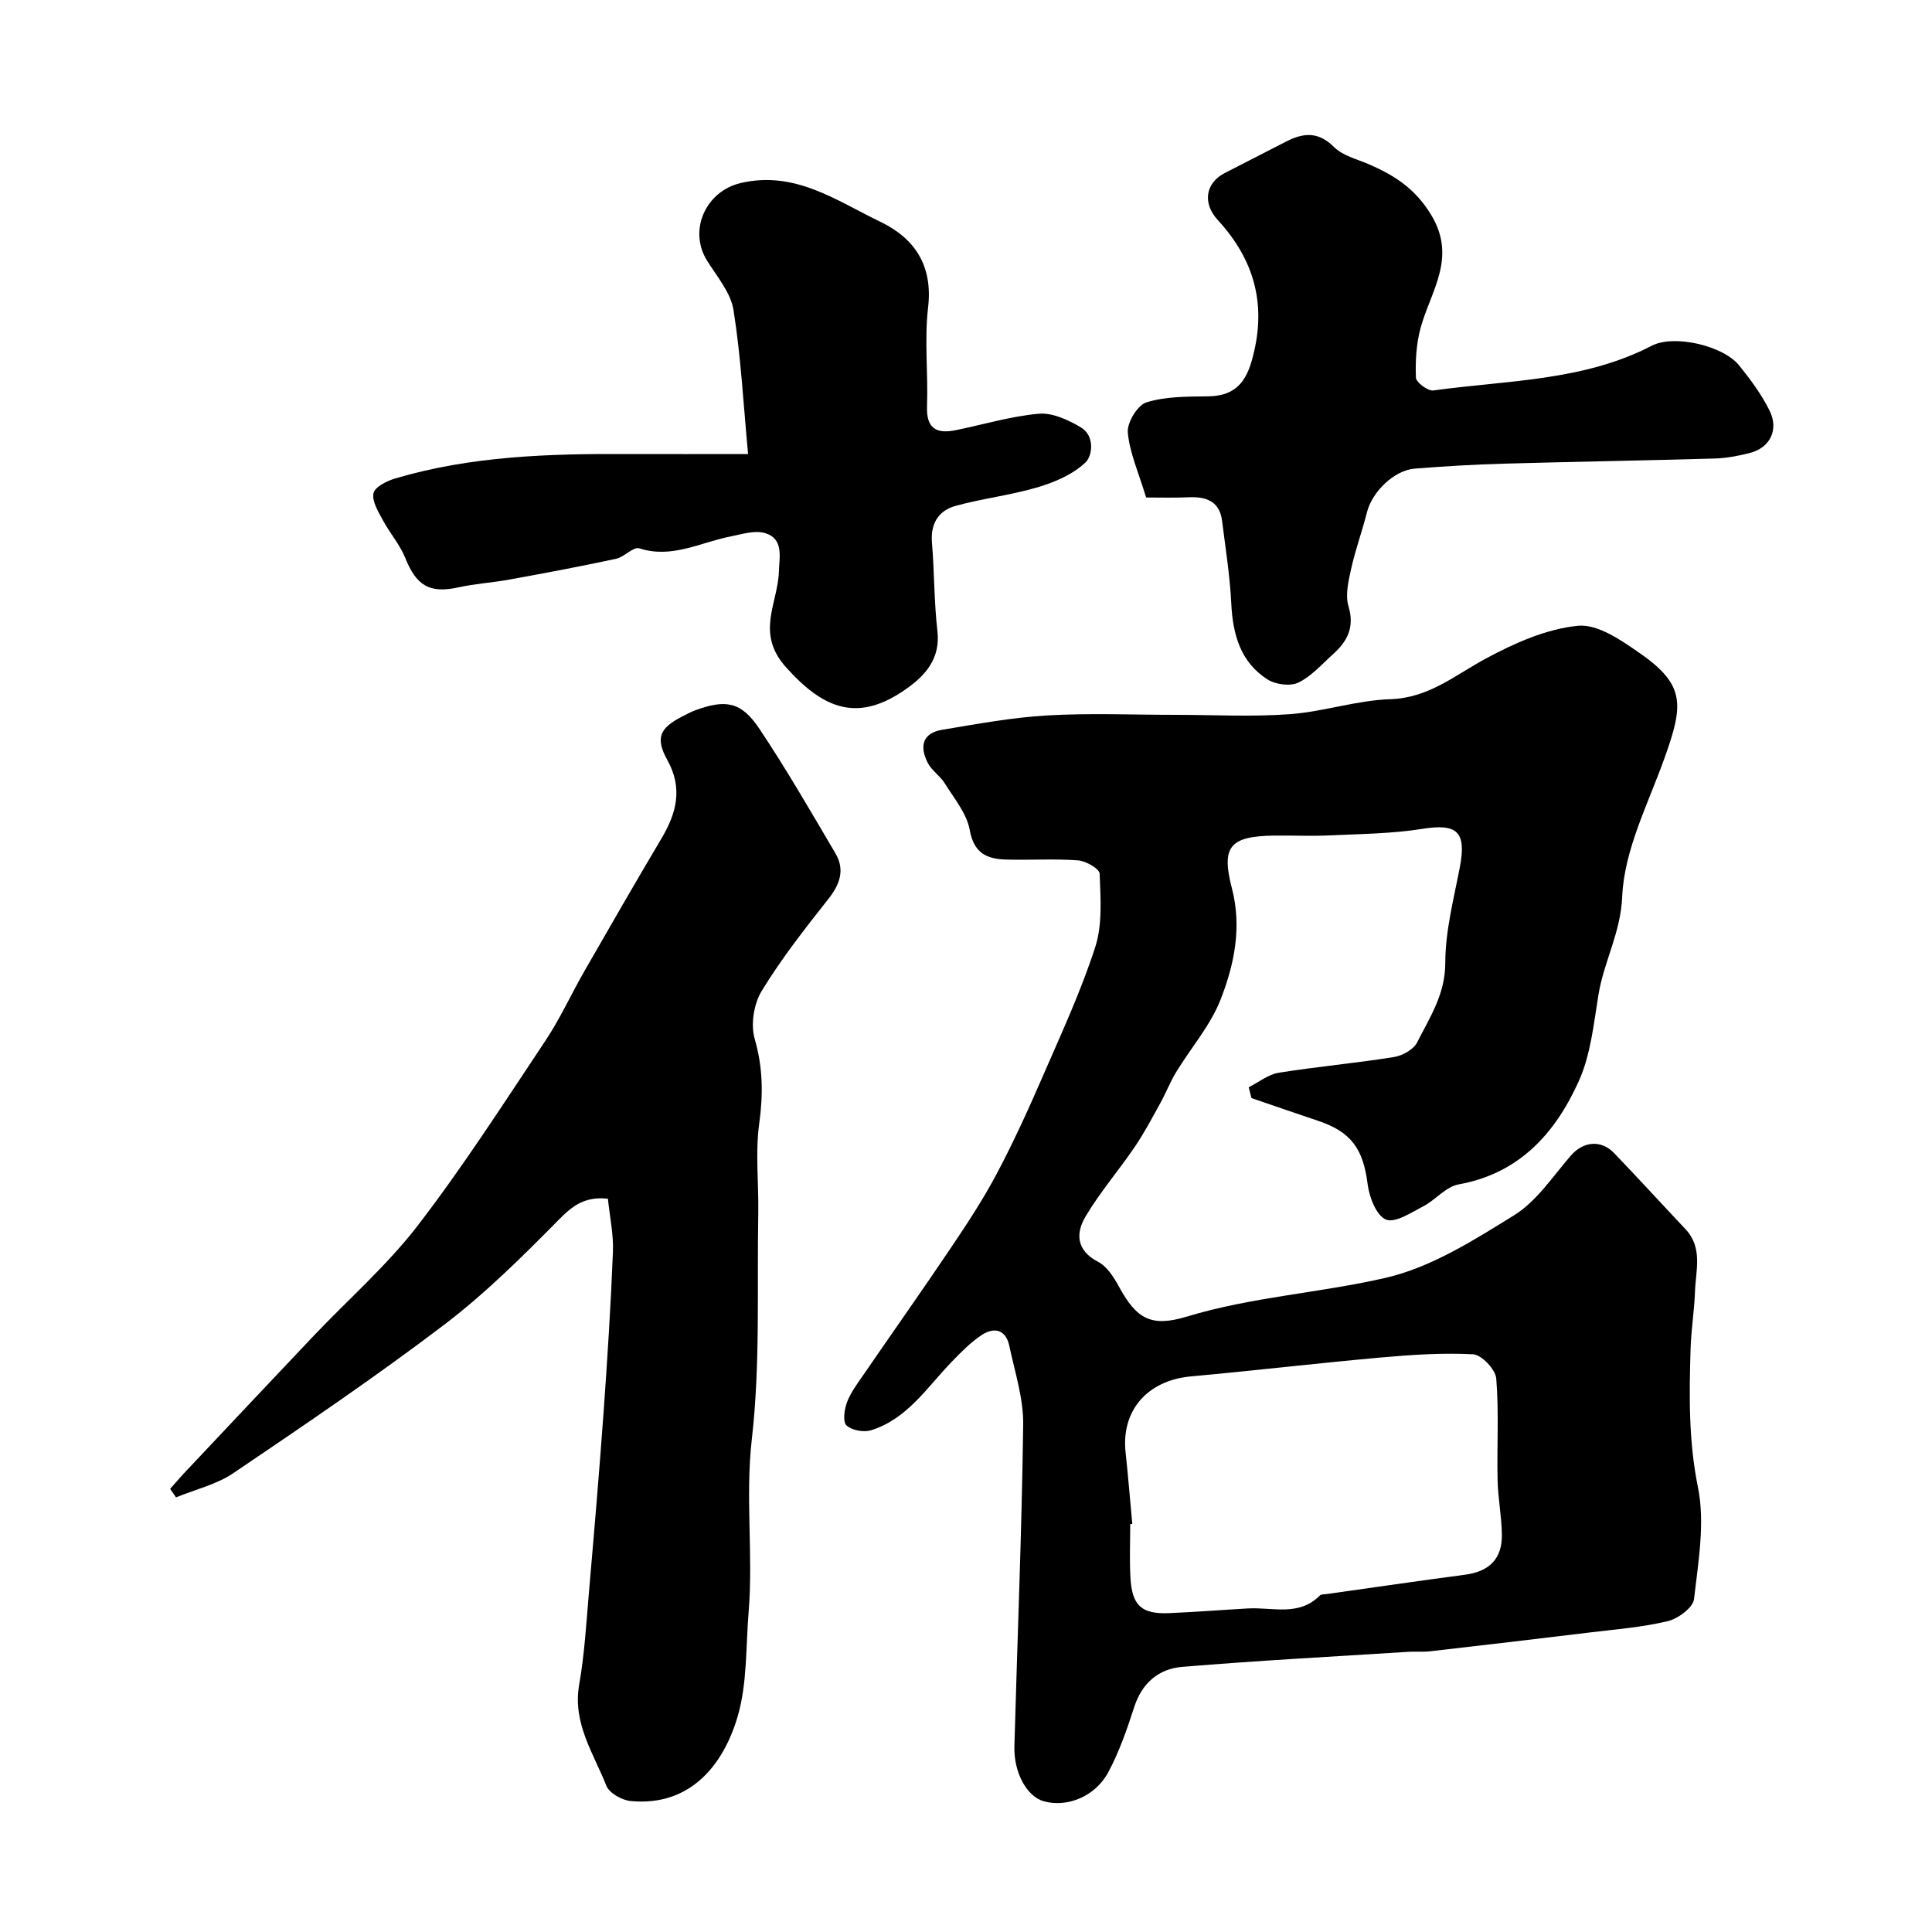 <svg enable-background="new 0 0 400 400" viewBox="0 0 400 400" xmlns="http://www.w3.org/2000/svg"><g fill="#010000"><path d="m258.53 225.1c2.07-1.03 4.04-2.65 6.22-3 7.91-1.27 15.92-1.98 23.84-3.25 1.76-.28 4.06-1.55 4.81-3.03 2.62-5.18 5.83-9.98 5.83-16.44 0-6.61 1.75-13.24 3.01-19.81 1.41-7.36-.53-9.12-7.71-7.97-6.33 1.01-12.82 1.06-19.25 1.36-3.82.18-7.67-.01-11.5.04-9.12.13-10.99 2.24-8.73 10.9 2.1 8.05.5 15.77-2.33 23.02-2.1 5.39-6.14 10-9.2 15.03-1.26 2.07-2.14 4.36-3.31 6.48-1.7 3.07-3.34 6.19-5.31 9.08-3.3 4.85-7.18 9.34-10.16 14.37-2.03 3.43-1.94 7 2.6 9.36 1.87.97 3.29 3.23 4.36 5.2 3.63 6.67 6.69 8.37 14.01 6.15 13.51-4.1 27.64-4.9 41.22-8.04 9.38-2.17 18.19-7.76 26.56-12.95 4.66-2.9 7.99-8.01 11.71-12.32 2.54-2.94 6.23-3.41 8.99-.54 4.98 5.19 9.83 10.5 14.76 15.73 3.64 3.86 2.14 8.52 1.98 12.93-.14 3.94-.79 7.86-.91 11.79-.29 9.6-.44 19.06 1.52 28.72 1.5 7.39.07 15.47-.81 23.16-.2 1.77-3.3 4.06-5.44 4.57-5.22 1.26-10.65 1.68-16.01 2.33-11.05 1.35-22.11 2.64-33.17 3.91-1.48.17-3 .02-4.49.11-15.63.99-31.28 1.82-46.89 3.12-4.8.4-8.28 3.31-9.89 8.28-1.49 4.61-3.1 9.26-5.37 13.51-2.72 5.09-8.56 7.37-13.35 6.04-3.48-.97-6.25-5.87-6.1-11.38.61-22.2 1.53-44.4 1.82-66.61.07-5.42-1.73-10.89-2.87-16.29-.73-3.44-3.17-3.96-5.78-2.22-2.27 1.52-4.25 3.54-6.16 5.52-5.11 5.28-9.18 11.83-16.69 14.16-1.52.47-3.96.02-5.08-1-.79-.72-.47-3.25.07-4.71.71-1.95 2.02-3.72 3.22-5.46 6.09-8.88 12.32-17.67 18.33-26.61 3.36-4.99 6.69-10.05 9.5-15.36 3.49-6.59 6.59-13.4 9.56-20.25 3.83-8.81 7.89-17.58 10.83-26.69 1.51-4.69 1.08-10.09.9-15.15-.04-1.02-2.85-2.64-4.48-2.76-4.97-.37-9.99-.02-14.99-.17-3.92-.12-6.58-1.36-7.43-6.12-.61-3.43-3.24-6.55-5.18-9.68-.94-1.52-2.65-2.59-3.47-4.15-1.73-3.29-1.28-6.21 2.91-6.91 7.25-1.21 14.52-2.56 21.83-2.98 8.83-.51 17.71-.12 26.57-.12 7.88 0 15.8.44 23.64-.14 6.97-.51 13.83-2.88 20.78-3.1 7.98-.25 13.4-4.99 19.79-8.42 5.92-3.19 12.53-6.14 19.07-6.78 4.13-.4 9.08 3.08 12.97 5.8 9.36 6.54 8.81 10.74 4.94 21.59-3.38 9.46-8.35 19-8.76 28.68-.32 7.53-3.79 13.44-4.91 20.28-.99 6.06-1.61 12.45-4.08 17.93-4.84 10.74-12.27 19.11-24.89 21.38-2.62.47-4.76 3.21-7.32 4.54-2.49 1.29-5.81 3.51-7.71 2.74-1.97-.81-3.45-4.62-3.79-7.29-.92-7.32-3.37-10.87-10.33-13.18-4.59-1.53-9.15-3.12-13.73-4.69-.19-.75-.38-1.49-.57-2.24zm-24.1 90.41c-.14.01-.28.02-.43.04 0 3.66-.16 7.34.04 10.99.31 5.88 2.29 7.69 8.03 7.44 5.44-.23 10.86-.66 16.3-.97 5.07-.29 10.53 1.72 14.88-2.67.29-.29.94-.24 1.43-.31 9.54-1.34 19.08-2.74 28.64-4 5-.66 7.69-3.26 7.63-8.3-.05-3.77-.81-7.52-.89-11.29-.16-7.02.3-14.07-.28-21.04-.16-1.87-3.04-4.92-4.8-5.01-6.39-.34-12.85.11-19.25.68-13.07 1.17-26.1 2.71-39.17 3.9-9.02.82-14.5 7.1-13.51 15.82.53 4.89.92 9.81 1.38 14.72z"/><path d="m125.86 248.18c-4.66-.51-7.24 1.37-10.12 4.3-7.55 7.66-15.27 15.32-23.8 21.81-14.15 10.75-28.9 20.74-43.63 30.71-3.49 2.36-7.89 3.38-11.87 5.02-.4-.59-.8-1.18-1.21-1.77.91-1.02 1.79-2.07 2.72-3.07 8.97-9.52 17.93-19.06 26.93-28.55 7.24-7.63 15.26-14.64 21.64-22.93 9.42-12.26 17.8-25.33 26.39-38.21 3.05-4.58 5.34-9.65 8.09-14.44 5.27-9.19 10.56-18.37 15.97-27.49 3.11-5.24 4.43-10.37 1.21-16.17-2.54-4.58-1.63-6.66 3.07-9.05.88-.44 1.74-.93 2.66-1.27 6.35-2.33 9.55-1.81 13.3 3.8 5.6 8.37 10.64 17.12 15.76 25.81 1.99 3.38.95 6.39-1.47 9.45-4.86 6.14-9.72 12.35-13.79 19.02-1.64 2.68-2.32 6.95-1.46 9.93 1.71 5.92 1.77 11.49.94 17.53-.84 6.07-.09 12.35-.2 18.53-.28 15.61.44 31.35-1.33 46.8-1.38 12.07.31 23.96-.67 35.89-.59 7.2-.27 14.7-2.26 21.52-2.85 9.77-9.61 18.71-22.14 17.54-1.82-.17-4.45-1.65-5.05-3.17-2.65-6.72-7.03-12.95-5.63-20.93 1.11-6.28 1.47-12.71 2.02-19.08 1.08-12.45 2.14-24.9 3.04-37.37.79-11.04 1.49-22.09 1.93-33.14.15-3.57-.64-7.16-1.04-11.02z"/><path d="m154.88 94c-.97-10.33-1.48-20.16-3.02-29.82-.57-3.6-3.41-6.91-5.46-10.2-3.96-6.34-.25-14.39 6.93-16.08 11.24-2.65 19.83 3.64 28.9 8 7.15 3.43 10.94 9.08 9.92 17.77-.79 6.74.03 13.65-.22 20.47-.17 4.63 2.01 5.73 5.97 4.92 5.73-1.17 11.41-2.9 17.2-3.4 2.82-.25 6.09 1.29 8.68 2.82 2.88 1.7 2.46 5.84.95 7.27-2.6 2.47-6.34 4.08-9.88 5.13-5.57 1.66-11.44 2.31-17.05 3.87-3.48.97-5.18 3.66-4.85 7.59.51 6.09.43 12.23 1.13 18.29.66 5.71-2.49 9.22-6.45 12-9.79 6.9-16.9 4.48-24.93-4.52-6.31-7.07-1.65-13.17-1.44-19.75.09-3.03 1.05-6.82-2.87-7.99-2.14-.64-4.81.24-7.19.71-6.21 1.21-12.06 4.63-18.84 2.45-1.23-.4-3.1 1.79-4.8 2.16-7.31 1.57-14.66 2.95-22.02 4.29-3.53.65-7.15.86-10.65 1.63-5.9 1.3-8.68-.32-10.97-6.06-1.11-2.78-3.21-5.16-4.64-7.83-.95-1.77-2.29-3.91-1.96-5.59.25-1.28 2.73-2.54 4.44-3.05 15.8-4.7 32.07-5.16 48.39-5.08 7.78.03 15.57 0 24.73 0z"/><path d="m237.29 103c-1.56-5.17-3.42-9.26-3.79-13.47-.18-2.04 2.02-5.66 3.87-6.23 3.97-1.23 8.41-1.19 12.67-1.24 5.05-.05 7.63-2.29 9.06-7.18 3.27-11.22.87-20.79-6.95-29.3-3.26-3.54-2.54-7.7 1.38-9.73 4.27-2.2 8.54-4.4 12.82-6.58 3.52-1.79 6.6-2.07 9.83 1.16 1.79 1.79 4.72 2.5 7.19 3.56 5.27 2.28 9.58 5 12.89 10.42 5.47 8.96-.05 15.81-2.15 23.52-.89 3.28-1.09 6.84-.96 10.25.04.98 2.49 2.82 3.61 2.66 15.27-2.12 31.04-1.9 45.24-9.27 4.5-2.34 14.69-.09 18.08 4.1 2.35 2.9 4.61 5.98 6.27 9.3 2.01 4.02.11 7.75-4.09 8.82-2.36.6-4.82 1.07-7.25 1.14-14.6.42-29.2.66-43.79 1.07-6.1.17-12.21.54-18.3 1.02-4.29.34-8.84 4.8-9.91 9.06-.99 3.92-2.39 7.74-3.27 11.69-.56 2.53-1.25 5.42-.55 7.75 1.3 4.33-.22 7.25-3.18 9.9-2.33 2.09-4.49 4.61-7.21 5.91-1.69.81-4.75.39-6.41-.68-5.6-3.6-7.16-9.34-7.47-15.75-.28-5.7-1.19-11.37-1.9-17.04-.48-3.9-3.05-5.03-6.64-4.91-3.29.14-6.59.05-9.09.05z"/></g></svg>